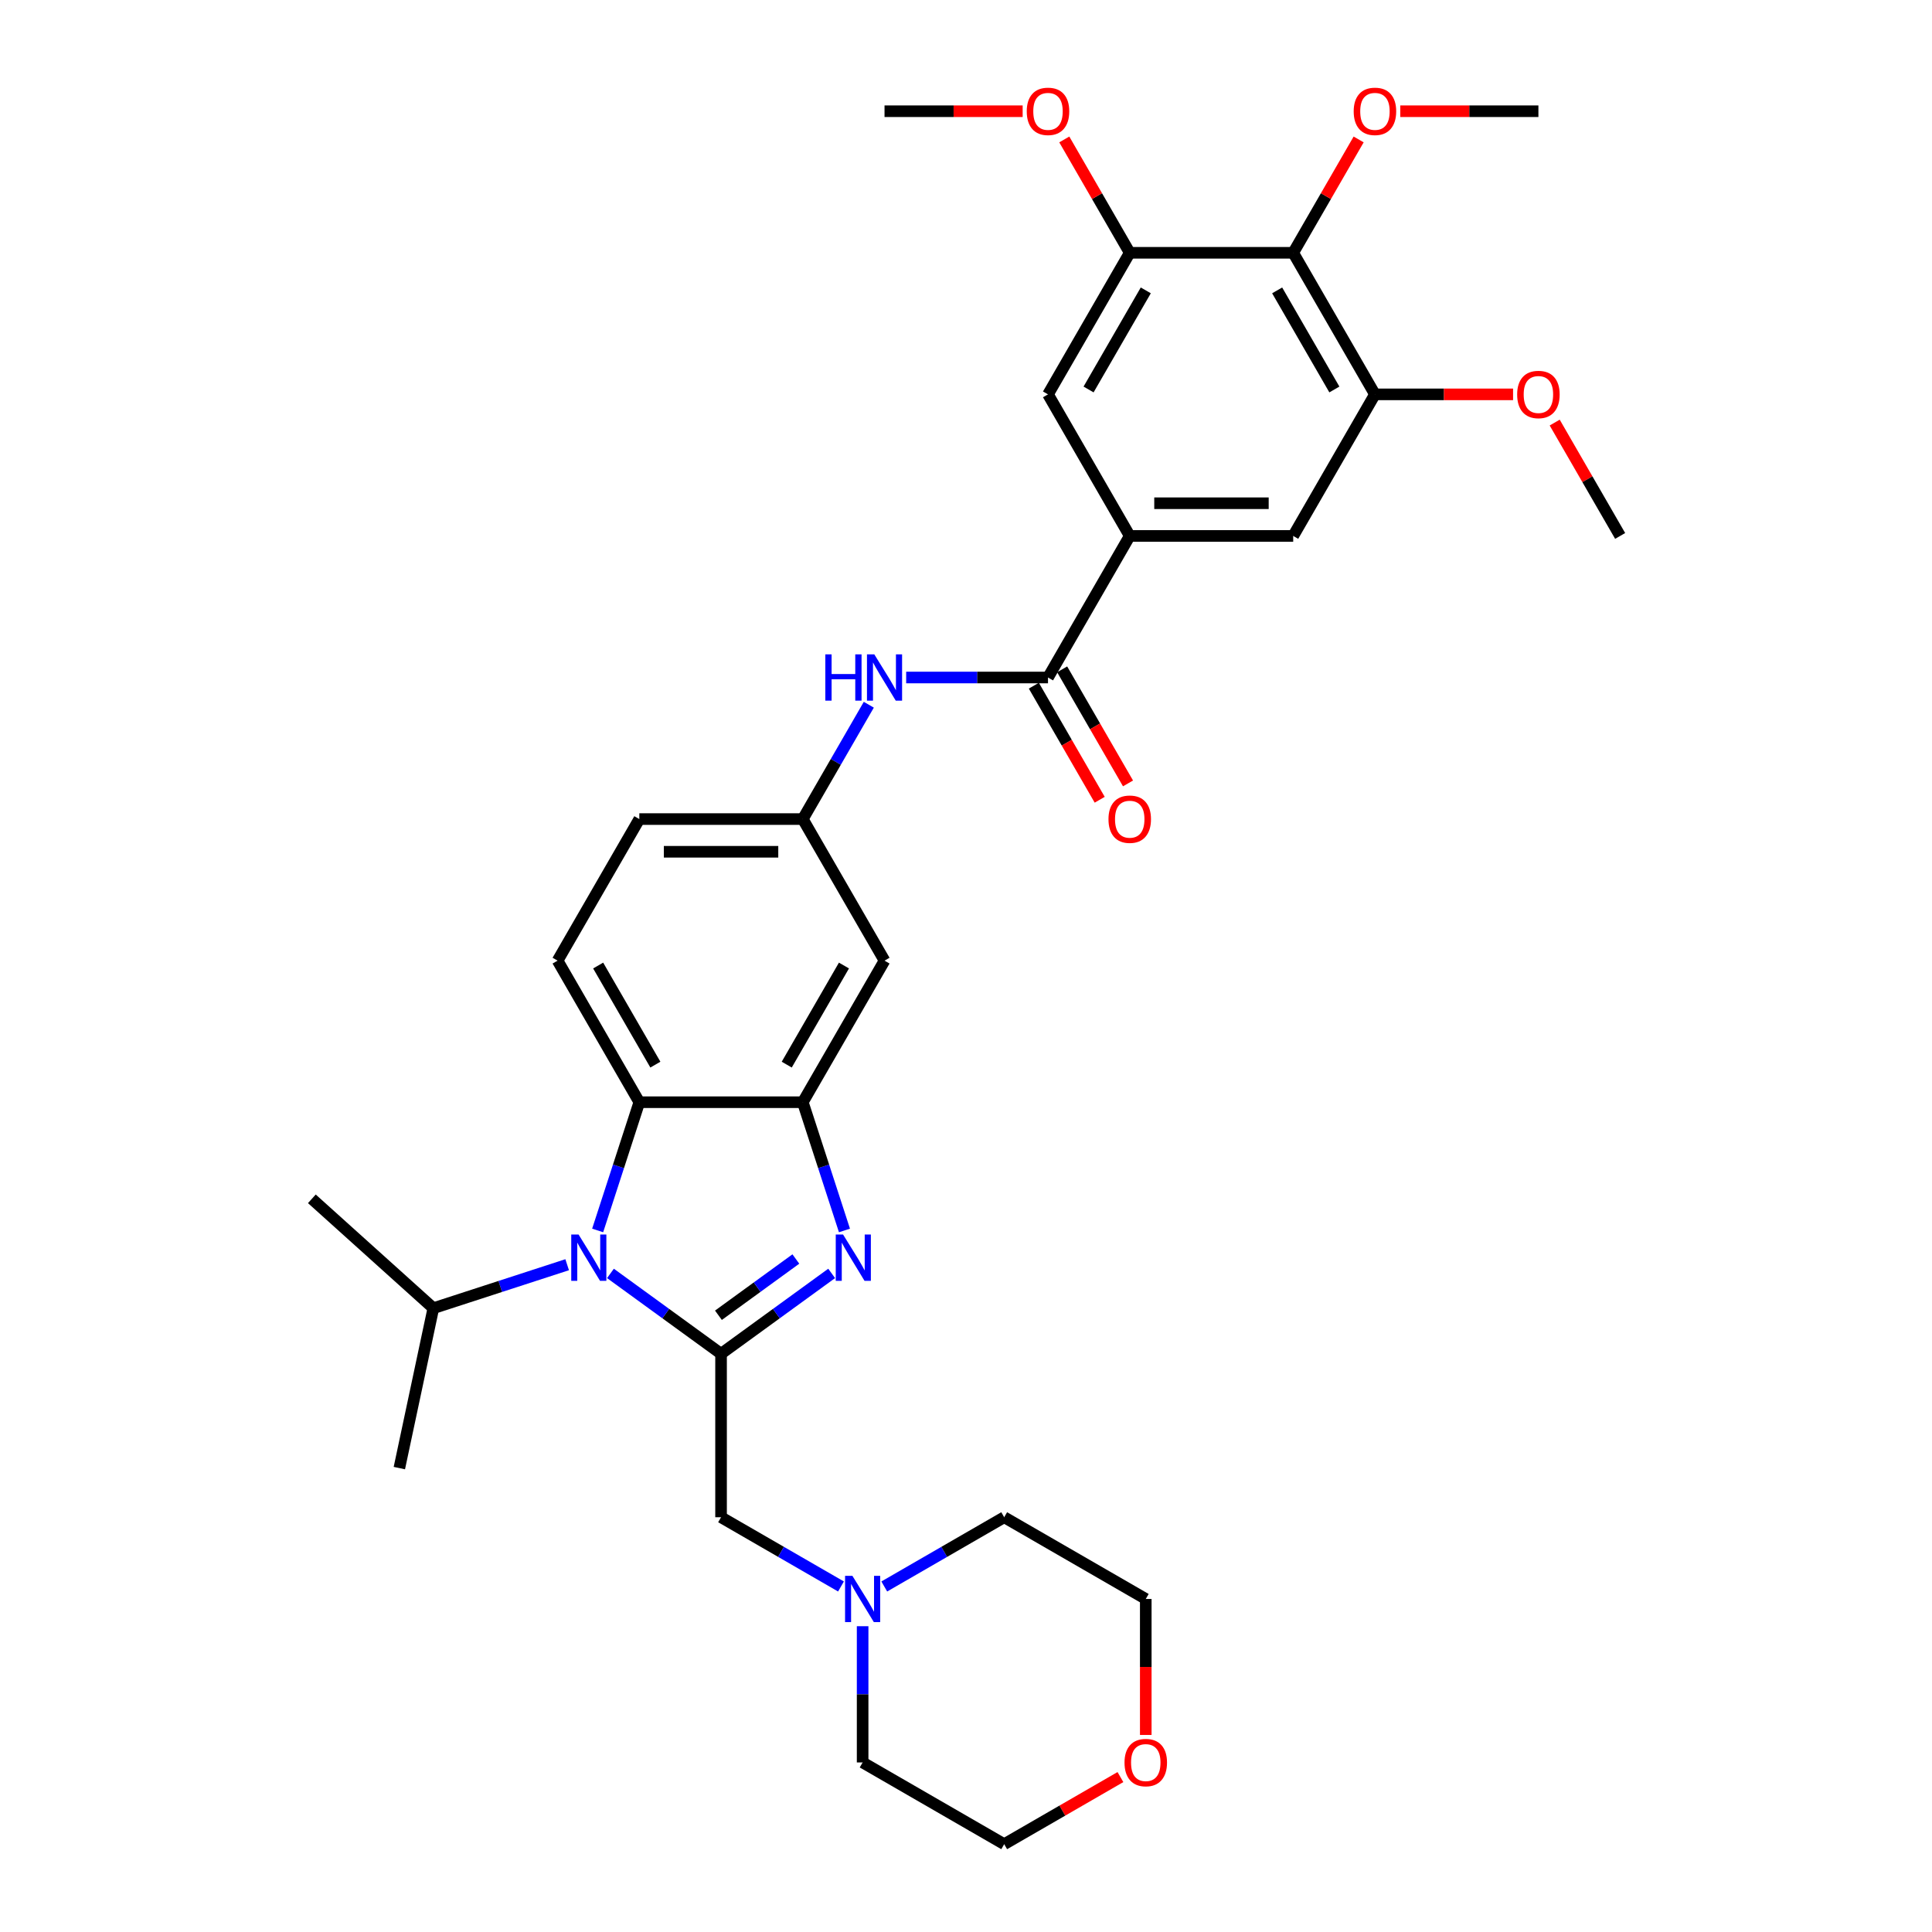 <?xml version='1.0' encoding='iso-8859-1'?>
<svg version='1.1' baseProfile='full'
              xmlns='http://www.w3.org/2000/svg'
                      xmlns:rdkit='http://www.rdkit.org/xml'
                      xmlns:xlink='http://www.w3.org/1999/xlink'
                  xml:space='preserve'
width='1000px' height='1000px' viewBox='0 0 1000 1000'>
<!-- END OF HEADER -->
<rect style='opacity:1.0;fill:#FFFFFF;stroke:none' width='1000' height='1000' x='0' y='0'> </rect>
<path class='bond-0' d='M 373.218,700.709 L 401.843,679.912' style='fill:none;fill-rule:evenodd;stroke:#000000;stroke-width:6px;stroke-linecap:butt;stroke-linejoin:miter;stroke-opacity:1' />
<path class='bond-0' d='M 401.843,679.912 L 430.468,659.115' style='fill:none;fill-rule:evenodd;stroke:#0000FF;stroke-width:6px;stroke-linecap:butt;stroke-linejoin:miter;stroke-opacity:1' />
<path class='bond-0' d='M 371.859,680.779 L 391.896,666.221' style='fill:none;fill-rule:evenodd;stroke:#000000;stroke-width:6px;stroke-linecap:butt;stroke-linejoin:miter;stroke-opacity:1' />
<path class='bond-0' d='M 391.896,666.221 L 411.934,651.663' style='fill:none;fill-rule:evenodd;stroke:#0000FF;stroke-width:6px;stroke-linecap:butt;stroke-linejoin:miter;stroke-opacity:1' />
<path class='bond-1' d='M 373.218,700.709 L 344.593,679.912' style='fill:none;fill-rule:evenodd;stroke:#000000;stroke-width:6px;stroke-linecap:butt;stroke-linejoin:miter;stroke-opacity:1' />
<path class='bond-1' d='M 344.593,679.912 L 315.968,659.115' style='fill:none;fill-rule:evenodd;stroke:#0000FF;stroke-width:6px;stroke-linecap:butt;stroke-linejoin:miter;stroke-opacity:1' />
<path class='bond-10' d='M 373.218,700.709 L 373.218,785.321' style='fill:none;fill-rule:evenodd;stroke:#000000;stroke-width:6px;stroke-linecap:butt;stroke-linejoin:miter;stroke-opacity:1' />
<path class='bond-2' d='M 437.09,636.879 L 426.307,603.692' style='fill:none;fill-rule:evenodd;stroke:#0000FF;stroke-width:6px;stroke-linecap:butt;stroke-linejoin:miter;stroke-opacity:1' />
<path class='bond-2' d='M 426.307,603.692 L 415.524,570.505' style='fill:none;fill-rule:evenodd;stroke:#000000;stroke-width:6px;stroke-linecap:butt;stroke-linejoin:miter;stroke-opacity:1' />
<path class='bond-3' d='M 309.346,636.879 L 320.129,603.692' style='fill:none;fill-rule:evenodd;stroke:#0000FF;stroke-width:6px;stroke-linecap:butt;stroke-linejoin:miter;stroke-opacity:1' />
<path class='bond-3' d='M 320.129,603.692 L 330.912,570.505' style='fill:none;fill-rule:evenodd;stroke:#000000;stroke-width:6px;stroke-linecap:butt;stroke-linejoin:miter;stroke-opacity:1' />
<path class='bond-18' d='M 293.563,654.615 L 258.929,665.869' style='fill:none;fill-rule:evenodd;stroke:#0000FF;stroke-width:6px;stroke-linecap:butt;stroke-linejoin:miter;stroke-opacity:1' />
<path class='bond-18' d='M 258.929,665.869 L 224.295,677.122' style='fill:none;fill-rule:evenodd;stroke:#000000;stroke-width:6px;stroke-linecap:butt;stroke-linejoin:miter;stroke-opacity:1' />
<path class='bond-11' d='M 415.524,570.505 L 457.83,497.228' style='fill:none;fill-rule:evenodd;stroke:#000000;stroke-width:6px;stroke-linecap:butt;stroke-linejoin:miter;stroke-opacity:1' />
<path class='bond-11' d='M 407.215,551.052 L 436.829,499.759' style='fill:none;fill-rule:evenodd;stroke:#000000;stroke-width:6px;stroke-linecap:butt;stroke-linejoin:miter;stroke-opacity:1' />
<path class='bond-33' d='M 415.524,570.505 L 330.912,570.505' style='fill:none;fill-rule:evenodd;stroke:#000000;stroke-width:6px;stroke-linecap:butt;stroke-linejoin:miter;stroke-opacity:1' />
<path class='bond-15' d='M 330.912,570.505 L 288.606,497.228' style='fill:none;fill-rule:evenodd;stroke:#000000;stroke-width:6px;stroke-linecap:butt;stroke-linejoin:miter;stroke-opacity:1' />
<path class='bond-15' d='M 339.221,551.052 L 309.607,499.759' style='fill:none;fill-rule:evenodd;stroke:#000000;stroke-width:6px;stroke-linecap:butt;stroke-linejoin:miter;stroke-opacity:1' />
<path class='bond-4' d='M 542.442,350.676 L 505.737,350.676' style='fill:none;fill-rule:evenodd;stroke:#000000;stroke-width:6px;stroke-linecap:butt;stroke-linejoin:miter;stroke-opacity:1' />
<path class='bond-4' d='M 505.737,350.676 L 469.033,350.676' style='fill:none;fill-rule:evenodd;stroke:#0000FF;stroke-width:6px;stroke-linecap:butt;stroke-linejoin:miter;stroke-opacity:1' />
<path class='bond-5' d='M 542.442,350.676 L 584.748,277.4' style='fill:none;fill-rule:evenodd;stroke:#000000;stroke-width:6px;stroke-linecap:butt;stroke-linejoin:miter;stroke-opacity:1' />
<path class='bond-17' d='M 535.115,354.906 L 552.159,384.429' style='fill:none;fill-rule:evenodd;stroke:#000000;stroke-width:6px;stroke-linecap:butt;stroke-linejoin:miter;stroke-opacity:1' />
<path class='bond-17' d='M 552.159,384.429 L 569.204,413.951' style='fill:none;fill-rule:evenodd;stroke:#FF0000;stroke-width:6px;stroke-linecap:butt;stroke-linejoin:miter;stroke-opacity:1' />
<path class='bond-17' d='M 549.77,346.445 L 566.814,375.968' style='fill:none;fill-rule:evenodd;stroke:#000000;stroke-width:6px;stroke-linecap:butt;stroke-linejoin:miter;stroke-opacity:1' />
<path class='bond-17' d='M 566.814,375.968 L 583.859,405.49' style='fill:none;fill-rule:evenodd;stroke:#FF0000;stroke-width:6px;stroke-linecap:butt;stroke-linejoin:miter;stroke-opacity:1' />
<path class='bond-12' d='M 584.748,277.4 L 542.442,204.123' style='fill:none;fill-rule:evenodd;stroke:#000000;stroke-width:6px;stroke-linecap:butt;stroke-linejoin:miter;stroke-opacity:1' />
<path class='bond-13' d='M 584.748,277.4 L 669.36,277.4' style='fill:none;fill-rule:evenodd;stroke:#000000;stroke-width:6px;stroke-linecap:butt;stroke-linejoin:miter;stroke-opacity:1' />
<path class='bond-13' d='M 597.44,260.477 L 656.669,260.477' style='fill:none;fill-rule:evenodd;stroke:#000000;stroke-width:6px;stroke-linecap:butt;stroke-linejoin:miter;stroke-opacity:1' />
<path class='bond-6' d='M 669.36,130.847 L 711.666,204.123' style='fill:none;fill-rule:evenodd;stroke:#000000;stroke-width:6px;stroke-linecap:butt;stroke-linejoin:miter;stroke-opacity:1' />
<path class='bond-6' d='M 661.051,150.3 L 690.665,201.593' style='fill:none;fill-rule:evenodd;stroke:#000000;stroke-width:6px;stroke-linecap:butt;stroke-linejoin:miter;stroke-opacity:1' />
<path class='bond-21' d='M 669.36,130.847 L 686.298,101.511' style='fill:none;fill-rule:evenodd;stroke:#000000;stroke-width:6px;stroke-linecap:butt;stroke-linejoin:miter;stroke-opacity:1' />
<path class='bond-21' d='M 686.298,101.511 L 703.235,72.175' style='fill:none;fill-rule:evenodd;stroke:#FF0000;stroke-width:6px;stroke-linecap:butt;stroke-linejoin:miter;stroke-opacity:1' />
<path class='bond-36' d='M 669.36,130.847 L 584.748,130.847' style='fill:none;fill-rule:evenodd;stroke:#000000;stroke-width:6px;stroke-linecap:butt;stroke-linejoin:miter;stroke-opacity:1' />
<path class='bond-7' d='M 584.748,130.847 L 542.442,204.123' style='fill:none;fill-rule:evenodd;stroke:#000000;stroke-width:6px;stroke-linecap:butt;stroke-linejoin:miter;stroke-opacity:1' />
<path class='bond-7' d='M 593.058,150.3 L 563.443,201.593' style='fill:none;fill-rule:evenodd;stroke:#000000;stroke-width:6px;stroke-linecap:butt;stroke-linejoin:miter;stroke-opacity:1' />
<path class='bond-23' d='M 584.748,130.847 L 567.811,101.511' style='fill:none;fill-rule:evenodd;stroke:#000000;stroke-width:6px;stroke-linecap:butt;stroke-linejoin:miter;stroke-opacity:1' />
<path class='bond-23' d='M 567.811,101.511 L 550.874,72.175' style='fill:none;fill-rule:evenodd;stroke:#FF0000;stroke-width:6px;stroke-linecap:butt;stroke-linejoin:miter;stroke-opacity:1' />
<path class='bond-8' d='M 711.666,204.123 L 669.36,277.4' style='fill:none;fill-rule:evenodd;stroke:#000000;stroke-width:6px;stroke-linecap:butt;stroke-linejoin:miter;stroke-opacity:1' />
<path class='bond-22' d='M 711.666,204.123 L 747.415,204.123' style='fill:none;fill-rule:evenodd;stroke:#000000;stroke-width:6px;stroke-linecap:butt;stroke-linejoin:miter;stroke-opacity:1' />
<path class='bond-22' d='M 747.415,204.123 L 783.164,204.123' style='fill:none;fill-rule:evenodd;stroke:#FF0000;stroke-width:6px;stroke-linecap:butt;stroke-linejoin:miter;stroke-opacity:1' />
<path class='bond-9' d='M 449.692,364.772 L 432.608,394.362' style='fill:none;fill-rule:evenodd;stroke:#0000FF;stroke-width:6px;stroke-linecap:butt;stroke-linejoin:miter;stroke-opacity:1' />
<path class='bond-9' d='M 432.608,394.362 L 415.524,423.952' style='fill:none;fill-rule:evenodd;stroke:#000000;stroke-width:6px;stroke-linecap:butt;stroke-linejoin:miter;stroke-opacity:1' />
<path class='bond-14' d='M 373.218,785.321 L 404.255,803.24' style='fill:none;fill-rule:evenodd;stroke:#000000;stroke-width:6px;stroke-linecap:butt;stroke-linejoin:miter;stroke-opacity:1' />
<path class='bond-14' d='M 404.255,803.24 L 435.292,821.159' style='fill:none;fill-rule:evenodd;stroke:#0000FF;stroke-width:6px;stroke-linecap:butt;stroke-linejoin:miter;stroke-opacity:1' />
<path class='bond-16' d='M 457.83,497.228 L 415.524,423.952' style='fill:none;fill-rule:evenodd;stroke:#000000;stroke-width:6px;stroke-linecap:butt;stroke-linejoin:miter;stroke-opacity:1' />
<path class='bond-24' d='M 446.494,841.724 L 446.494,876.982' style='fill:none;fill-rule:evenodd;stroke:#0000FF;stroke-width:6px;stroke-linecap:butt;stroke-linejoin:miter;stroke-opacity:1' />
<path class='bond-24' d='M 446.494,876.982 L 446.494,912.239' style='fill:none;fill-rule:evenodd;stroke:#000000;stroke-width:6px;stroke-linecap:butt;stroke-linejoin:miter;stroke-opacity:1' />
<path class='bond-25' d='M 457.697,821.159 L 488.734,803.24' style='fill:none;fill-rule:evenodd;stroke:#0000FF;stroke-width:6px;stroke-linecap:butt;stroke-linejoin:miter;stroke-opacity:1' />
<path class='bond-25' d='M 488.734,803.24 L 519.77,785.321' style='fill:none;fill-rule:evenodd;stroke:#000000;stroke-width:6px;stroke-linecap:butt;stroke-linejoin:miter;stroke-opacity:1' />
<path class='bond-20' d='M 288.606,497.228 L 330.912,423.952' style='fill:none;fill-rule:evenodd;stroke:#000000;stroke-width:6px;stroke-linecap:butt;stroke-linejoin:miter;stroke-opacity:1' />
<path class='bond-35' d='M 415.524,423.952 L 330.912,423.952' style='fill:none;fill-rule:evenodd;stroke:#000000;stroke-width:6px;stroke-linecap:butt;stroke-linejoin:miter;stroke-opacity:1' />
<path class='bond-35' d='M 402.832,440.875 L 343.604,440.875' style='fill:none;fill-rule:evenodd;stroke:#000000;stroke-width:6px;stroke-linecap:butt;stroke-linejoin:miter;stroke-opacity:1' />
<path class='bond-28' d='M 224.295,677.122 L 161.415,620.505' style='fill:none;fill-rule:evenodd;stroke:#000000;stroke-width:6px;stroke-linecap:butt;stroke-linejoin:miter;stroke-opacity:1' />
<path class='bond-29' d='M 224.295,677.122 L 206.703,759.885' style='fill:none;fill-rule:evenodd;stroke:#000000;stroke-width:6px;stroke-linecap:butt;stroke-linejoin:miter;stroke-opacity:1' />
<path class='bond-19' d='M 593.047,898.008 L 593.047,862.817' style='fill:none;fill-rule:evenodd;stroke:#FF0000;stroke-width:6px;stroke-linecap:butt;stroke-linejoin:miter;stroke-opacity:1' />
<path class='bond-19' d='M 593.047,862.817 L 593.047,827.627' style='fill:none;fill-rule:evenodd;stroke:#000000;stroke-width:6px;stroke-linecap:butt;stroke-linejoin:miter;stroke-opacity:1' />
<path class='bond-34' d='M 579.932,919.811 L 549.851,937.178' style='fill:none;fill-rule:evenodd;stroke:#FF0000;stroke-width:6px;stroke-linecap:butt;stroke-linejoin:miter;stroke-opacity:1' />
<path class='bond-34' d='M 549.851,937.178 L 519.77,954.545' style='fill:none;fill-rule:evenodd;stroke:#000000;stroke-width:6px;stroke-linecap:butt;stroke-linejoin:miter;stroke-opacity:1' />
<path class='bond-30' d='M 724.781,57.571 L 760.53,57.571' style='fill:none;fill-rule:evenodd;stroke:#FF0000;stroke-width:6px;stroke-linecap:butt;stroke-linejoin:miter;stroke-opacity:1' />
<path class='bond-30' d='M 760.53,57.571 L 796.278,57.571' style='fill:none;fill-rule:evenodd;stroke:#000000;stroke-width:6px;stroke-linecap:butt;stroke-linejoin:miter;stroke-opacity:1' />
<path class='bond-31' d='M 804.71,218.727 L 821.647,248.064' style='fill:none;fill-rule:evenodd;stroke:#FF0000;stroke-width:6px;stroke-linecap:butt;stroke-linejoin:miter;stroke-opacity:1' />
<path class='bond-31' d='M 821.647,248.064 L 838.585,277.4' style='fill:none;fill-rule:evenodd;stroke:#000000;stroke-width:6px;stroke-linecap:butt;stroke-linejoin:miter;stroke-opacity:1' />
<path class='bond-32' d='M 529.327,57.571 L 493.579,57.571' style='fill:none;fill-rule:evenodd;stroke:#FF0000;stroke-width:6px;stroke-linecap:butt;stroke-linejoin:miter;stroke-opacity:1' />
<path class='bond-32' d='M 493.579,57.571 L 457.83,57.571' style='fill:none;fill-rule:evenodd;stroke:#000000;stroke-width:6px;stroke-linecap:butt;stroke-linejoin:miter;stroke-opacity:1' />
<path class='bond-27' d='M 446.494,912.239 L 519.77,954.545' style='fill:none;fill-rule:evenodd;stroke:#000000;stroke-width:6px;stroke-linecap:butt;stroke-linejoin:miter;stroke-opacity:1' />
<path class='bond-26' d='M 519.77,785.321 L 593.047,827.627' style='fill:none;fill-rule:evenodd;stroke:#000000;stroke-width:6px;stroke-linecap:butt;stroke-linejoin:miter;stroke-opacity:1' />
<path  class='atom-1' d='M 436.374 638.994
L 444.226 651.686
Q 445.004 652.938, 446.257 655.206
Q 447.509 657.474, 447.577 657.609
L 447.577 638.994
L 450.758 638.994
L 450.758 662.957
L 447.475 662.957
L 439.048 649.08
Q 438.066 647.456, 437.017 645.594
Q 436.002 643.733, 435.697 643.157
L 435.697 662.957
L 432.583 662.957
L 432.583 638.994
L 436.374 638.994
' fill='#0000FF'/>
<path  class='atom-2' d='M 299.469 638.994
L 307.321 651.686
Q 308.099 652.938, 309.351 655.206
Q 310.604 657.474, 310.671 657.609
L 310.671 638.994
L 313.853 638.994
L 313.853 662.957
L 310.57 662.957
L 302.142 649.08
Q 301.161 647.456, 300.112 645.594
Q 299.096 643.733, 298.792 643.157
L 298.792 662.957
L 295.678 662.957
L 295.678 638.994
L 299.469 638.994
' fill='#0000FF'/>
<path  class='atom-10' d='M 427.184 338.695
L 430.433 338.695
L 430.433 348.882
L 442.685 348.882
L 442.685 338.695
L 445.934 338.695
L 445.934 362.657
L 442.685 362.657
L 442.685 351.59
L 430.433 351.59
L 430.433 362.657
L 427.184 362.657
L 427.184 338.695
' fill='#0000FF'/>
<path  class='atom-10' d='M 452.533 338.695
L 460.385 351.387
Q 461.164 352.639, 462.416 354.906
Q 463.668 357.174, 463.736 357.309
L 463.736 338.695
L 466.917 338.695
L 466.917 362.657
L 463.634 362.657
L 455.207 348.781
Q 454.226 347.156, 453.176 345.295
Q 452.161 343.433, 451.856 342.858
L 451.856 362.657
L 448.743 362.657
L 448.743 338.695
L 452.533 338.695
' fill='#0000FF'/>
<path  class='atom-15' d='M 441.198 815.646
L 449.05 828.338
Q 449.828 829.59, 451.08 831.858
Q 452.332 834.126, 452.4 834.261
L 452.4 815.646
L 455.582 815.646
L 455.582 839.608
L 452.299 839.608
L 443.871 825.732
Q 442.89 824.107, 441.841 822.246
Q 440.825 820.385, 440.521 819.809
L 440.521 839.608
L 437.407 839.608
L 437.407 815.646
L 441.198 815.646
' fill='#0000FF'/>
<path  class='atom-18' d='M 573.749 424.02
Q 573.749 418.266, 576.592 415.051
Q 579.435 411.836, 584.748 411.836
Q 590.062 411.836, 592.905 415.051
Q 595.748 418.266, 595.748 424.02
Q 595.748 429.841, 592.871 433.158
Q 589.994 436.441, 584.748 436.441
Q 579.468 436.441, 576.592 433.158
Q 573.749 429.875, 573.749 424.02
M 584.748 433.733
Q 588.403 433.733, 590.366 431.296
Q 592.363 428.826, 592.363 424.02
Q 592.363 419.315, 590.366 416.946
Q 588.403 414.543, 584.748 414.543
Q 581.093 414.543, 579.096 416.912
Q 577.133 419.282, 577.133 424.02
Q 577.133 428.86, 579.096 431.296
Q 581.093 433.733, 584.748 433.733
' fill='#FF0000'/>
<path  class='atom-20' d='M 582.047 912.307
Q 582.047 906.553, 584.89 903.338
Q 587.733 900.123, 593.047 900.123
Q 598.36 900.123, 601.203 903.338
Q 604.046 906.553, 604.046 912.307
Q 604.046 918.128, 601.169 921.445
Q 598.293 924.728, 593.047 924.728
Q 587.767 924.728, 584.89 921.445
Q 582.047 918.162, 582.047 912.307
M 593.047 922.021
Q 596.702 922.021, 598.665 919.584
Q 600.662 917.113, 600.662 912.307
Q 600.662 907.603, 598.665 905.234
Q 596.702 902.831, 593.047 902.831
Q 589.391 902.831, 587.395 905.2
Q 585.432 907.569, 585.432 912.307
Q 585.432 917.147, 587.395 919.584
Q 589.391 922.021, 593.047 922.021
' fill='#FF0000'/>
<path  class='atom-22' d='M 700.667 57.639
Q 700.667 51.885, 703.51 48.67
Q 706.353 45.455, 711.666 45.455
Q 716.98 45.455, 719.823 48.67
Q 722.666 51.885, 722.666 57.639
Q 722.666 63.46, 719.789 66.777
Q 716.912 70.06, 711.666 70.06
Q 706.387 70.06, 703.51 66.777
Q 700.667 63.494, 700.667 57.639
M 711.666 67.352
Q 715.322 67.352, 717.285 64.915
Q 719.281 62.445, 719.281 57.639
Q 719.281 52.934, 717.285 50.565
Q 715.322 48.162, 711.666 48.162
Q 708.011 48.162, 706.014 50.531
Q 704.051 52.9, 704.051 57.639
Q 704.051 62.478, 706.014 64.915
Q 708.011 67.352, 711.666 67.352
' fill='#FF0000'/>
<path  class='atom-23' d='M 785.279 204.191
Q 785.279 198.438, 788.122 195.222
Q 790.965 192.007, 796.278 192.007
Q 801.592 192.007, 804.435 195.222
Q 807.278 198.438, 807.278 204.191
Q 807.278 210.012, 804.401 213.329
Q 801.524 216.612, 796.278 216.612
Q 790.999 216.612, 788.122 213.329
Q 785.279 210.046, 785.279 204.191
M 796.278 213.905
Q 799.934 213.905, 801.897 211.468
Q 803.894 208.997, 803.894 204.191
Q 803.894 199.487, 801.897 197.118
Q 799.934 194.715, 796.278 194.715
Q 792.623 194.715, 790.626 197.084
Q 788.663 199.453, 788.663 204.191
Q 788.663 209.031, 790.626 211.468
Q 792.623 213.905, 796.278 213.905
' fill='#FF0000'/>
<path  class='atom-24' d='M 531.443 57.639
Q 531.443 51.885, 534.286 48.67
Q 537.129 45.455, 542.442 45.455
Q 547.756 45.455, 550.599 48.67
Q 553.442 51.885, 553.442 57.639
Q 553.442 63.46, 550.565 66.777
Q 547.688 70.06, 542.442 70.06
Q 537.162 70.06, 534.286 66.777
Q 531.443 63.494, 531.443 57.639
M 542.442 67.352
Q 546.097 67.352, 548.06 64.915
Q 550.057 62.445, 550.057 57.639
Q 550.057 52.934, 548.06 50.565
Q 546.097 48.162, 542.442 48.162
Q 538.787 48.162, 536.79 50.531
Q 534.827 52.9, 534.827 57.639
Q 534.827 62.478, 536.79 64.915
Q 538.787 67.352, 542.442 67.352
' fill='#FF0000'/>
</svg>
